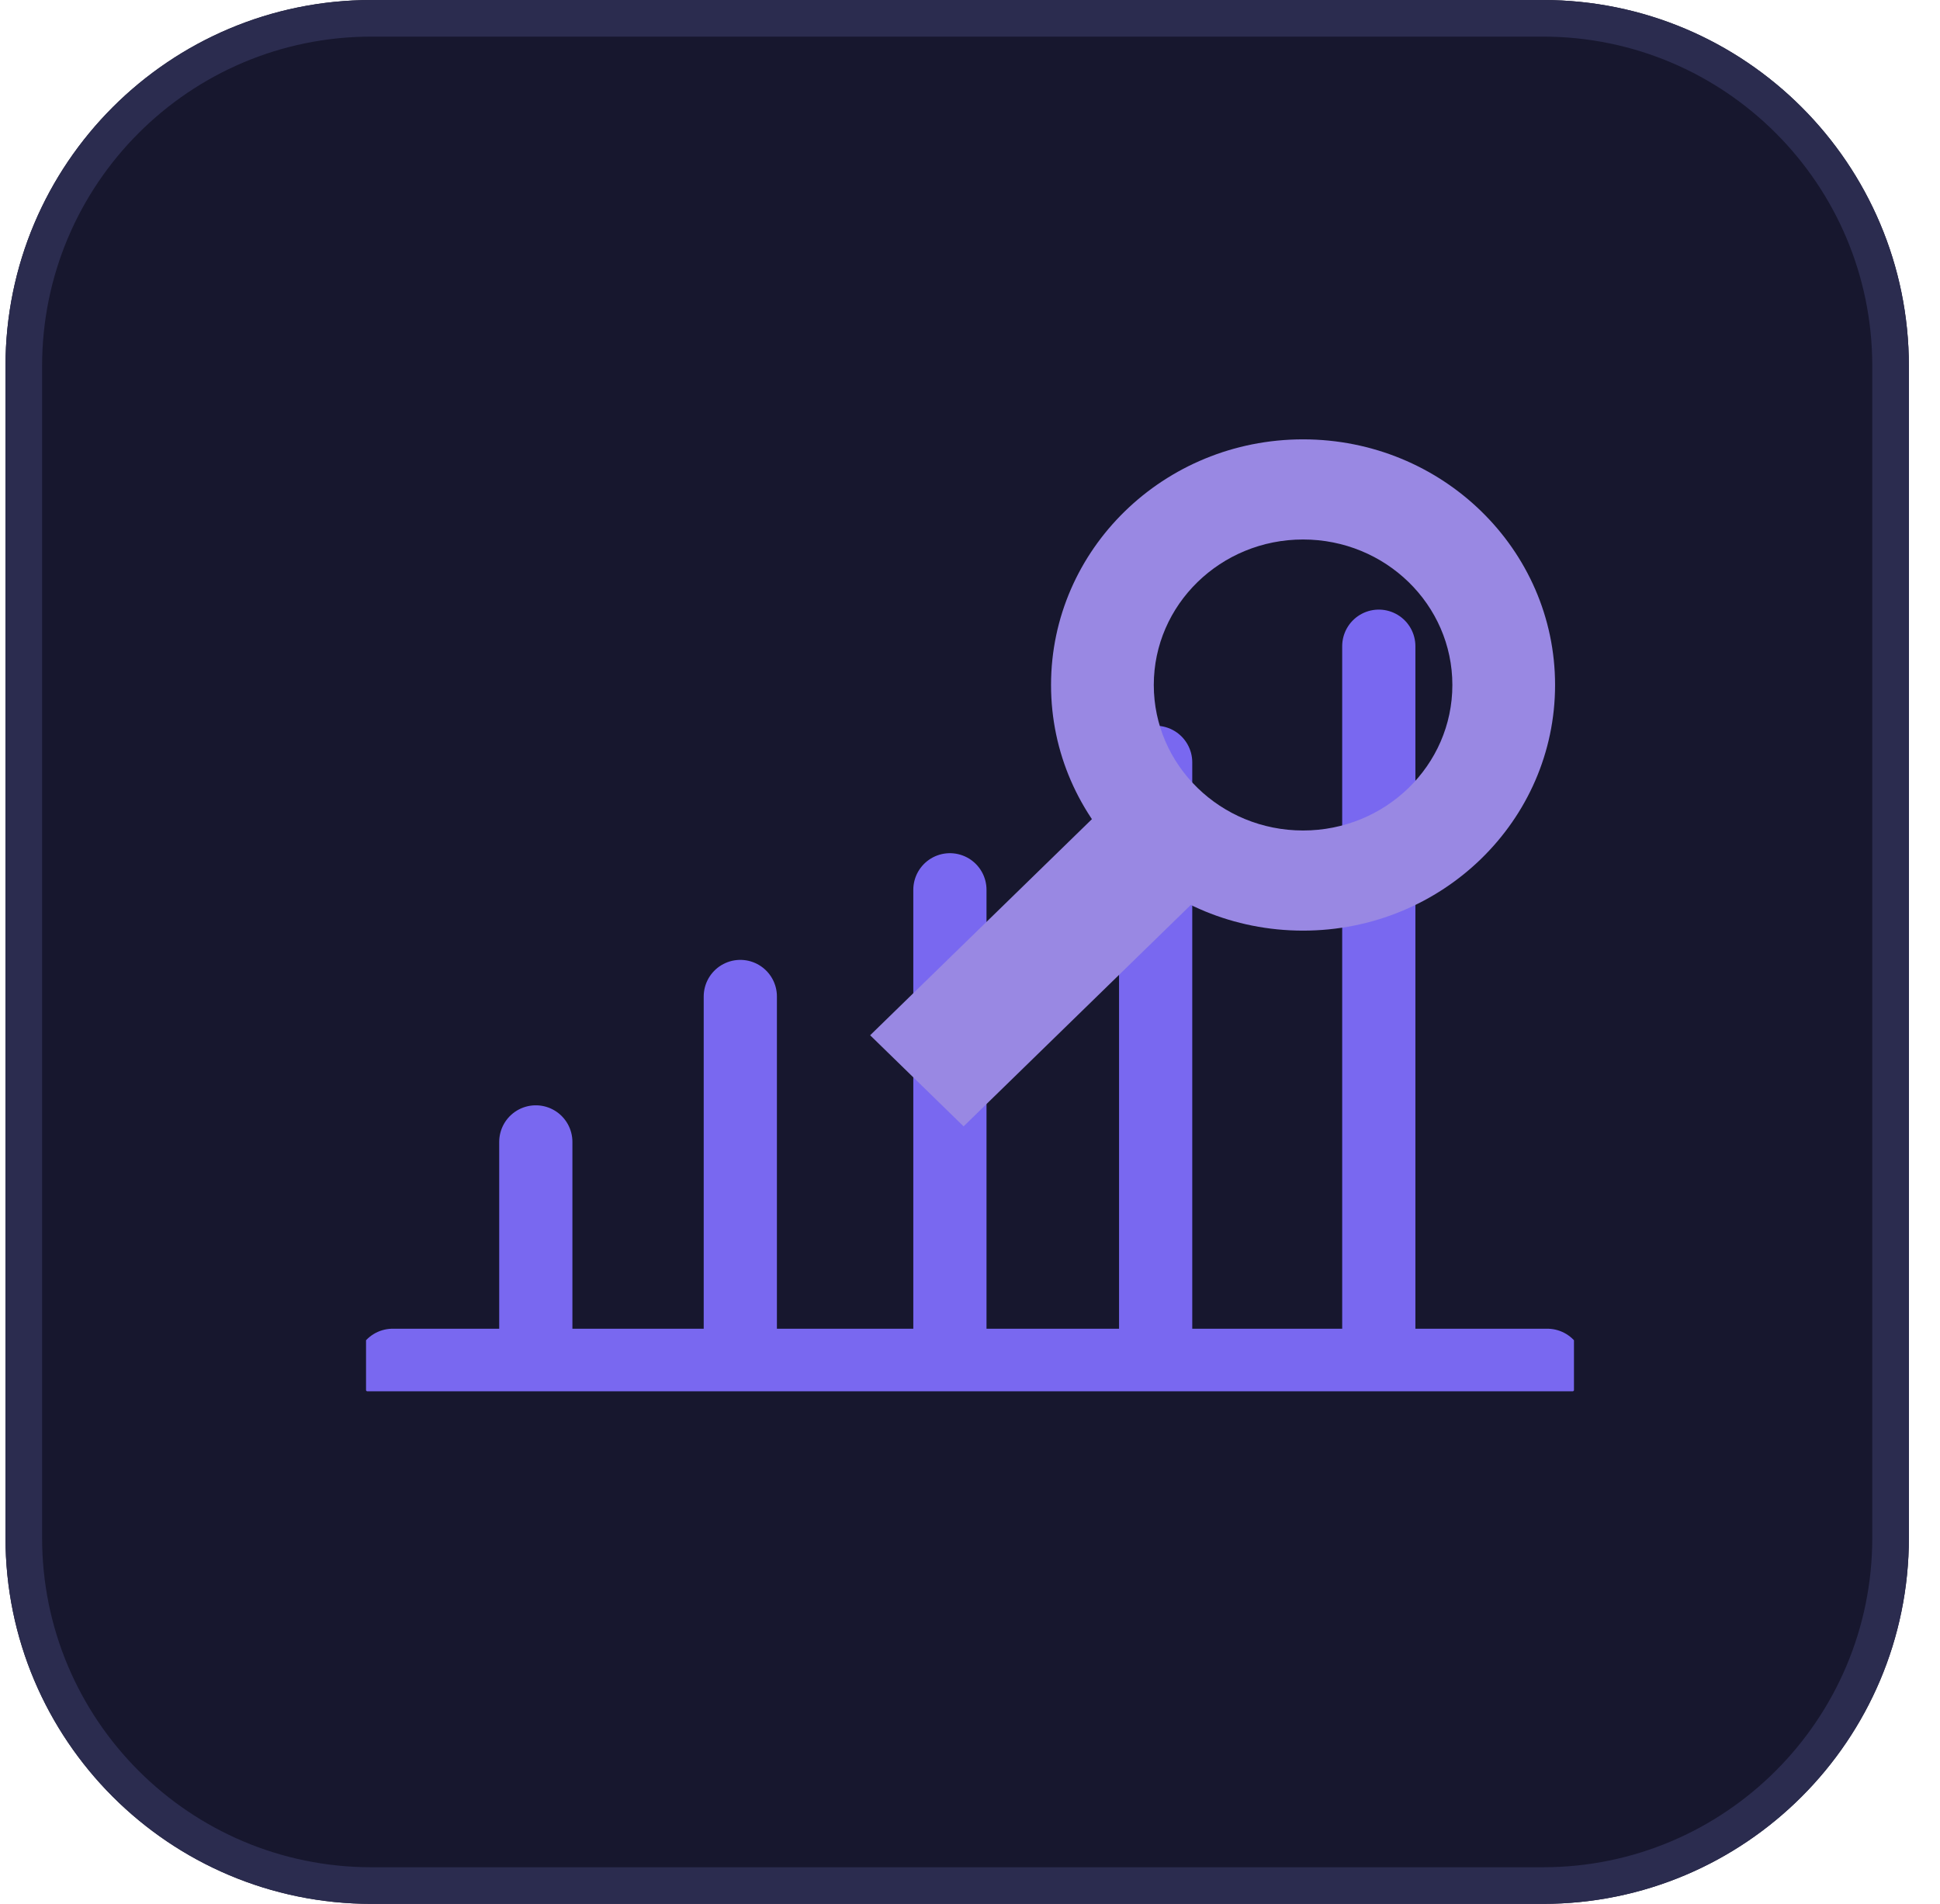 <svg width="53" height="52" viewBox="0 0 53 52" fill="none" xmlns="http://www.w3.org/2000/svg">
<path d="M42.15 0H10.15C4.627 0 0.15 4.477 0.15 10V42C0.15 47.523 4.627 52 10.15 52H42.15C47.673 52 52.15 47.523 52.15 42V10C52.15 4.477 47.673 0 42.15 0Z" fill="#17172E"/>
<path d="M42.15 0.5H10.15C4.903 0.5 0.65 4.753 0.65 10V42C0.65 47.247 4.903 51.5 10.15 51.5H42.15C47.397 51.5 51.65 47.247 51.65 42V10C51.65 4.753 47.397 0.5 42.15 0.5Z" stroke="#2B2C4F"/>
<g clip-path="url(#clip0_25_61)">
<path d="M14.638 36.66V31.189" stroke="#7968F0" stroke-width="2" stroke-linecap="round" stroke-linejoin="round"/>
<path d="M20.225 36.66V27.217" stroke="#7968F0" stroke-width="2" stroke-linecap="round" stroke-linejoin="round"/>
<path d="M25.951 36.66V24.303" stroke="#7968F0" stroke-width="2" stroke-linecap="round" stroke-linejoin="round"/>
<path d="M31.572 36.659V20.822" stroke="#7968F0" stroke-width="2" stroke-linecap="round" stroke-linejoin="round"/>
<path d="M37.668 36.659V17.65" stroke="#7968F0" stroke-width="2" stroke-linecap="round" stroke-linejoin="round"/>
<path d="M10.728 37.291H42.272" stroke="#7968F0" stroke-width="2" stroke-linecap="round" stroke-linejoin="round"/>
<path d="M35.599 12C31.796 12 28.714 15.004 28.714 18.709C28.714 22.414 31.797 25.418 35.599 25.418C39.402 25.418 42.484 22.414 42.484 18.709C42.484 15.004 39.402 12 35.599 12ZM35.599 22.683C33.347 22.683 31.521 20.904 31.521 18.709C31.521 16.514 33.347 14.735 35.599 14.735C37.852 14.735 39.678 16.514 39.678 18.709C39.678 20.904 37.852 22.683 35.599 22.683Z" fill="#9988E3"/>
<path d="M30.892 21.339L23.772 28.276L26.325 30.764L33.445 23.827L30.892 21.339Z" fill="#9988E3"/>
</g>
<defs>
<clipPath id="clip0_25_61">
<rect width="33" height="26" fill="white" transform="translate(10 12)"/>
</clipPath>
</defs>
</svg>
